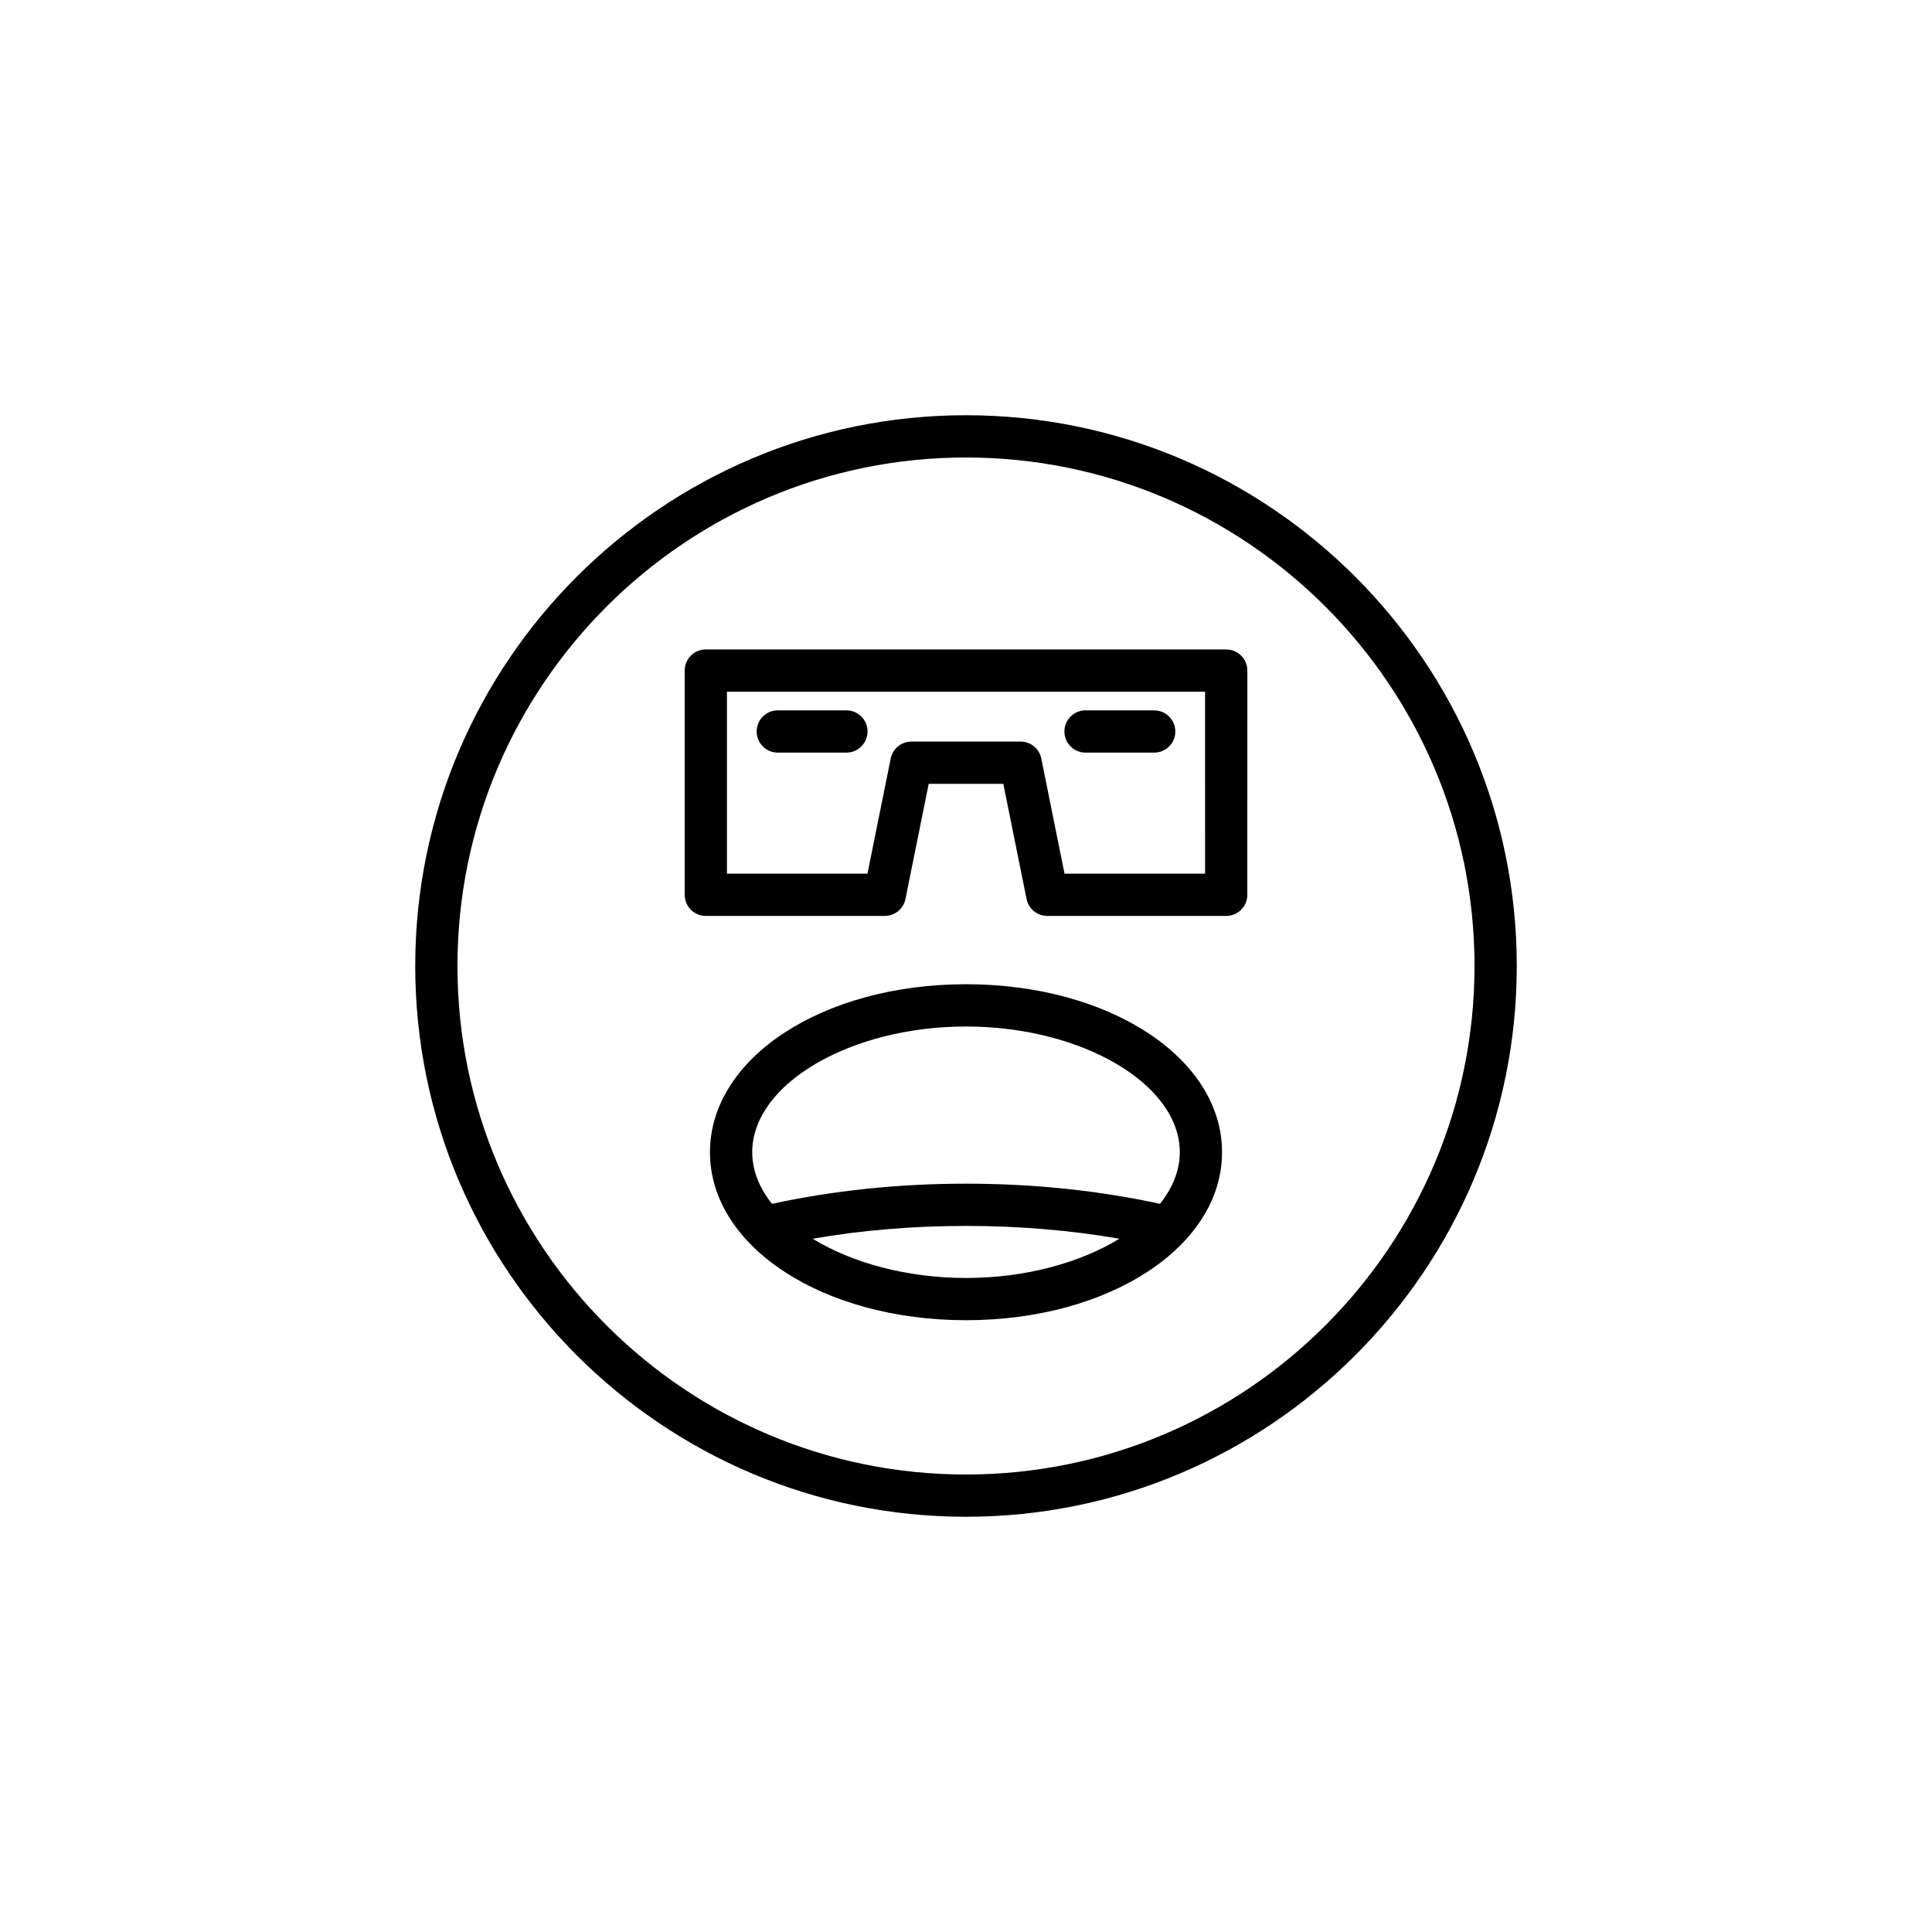 <?xml version="1.0" encoding="UTF-8"?>
<!-- Uploaded to: SVG Repo, www.svgrepo.com, Generator: SVG Repo Mixer Tools -->
<svg fill="#000000" width="800px" height="800px" version="1.1" viewBox="144 144 512 512" xmlns="http://www.w3.org/2000/svg">
 <g>
  <path d="m400 254.04c-80.484 0-145.96 65.477-145.96 145.96 0 80.484 65.477 145.96 145.96 145.96 80.48 0 145.96-65.477 145.96-145.96s-65.477-145.96-145.96-145.96zm0 280.72c-74.309 0-134.77-60.453-134.77-134.76s60.457-134.76 134.77-134.76 134.76 60.453 134.76 134.76-60.453 134.76-134.76 134.76z"/>
  <path d="m400 404.83c-38.047 0-67.852 19.555-67.852 44.52-0.004 24.965 29.801 44.52 67.852 44.52s67.855-19.559 67.855-44.52c0-24.965-29.805-44.52-67.855-44.52zm0 77.844c-15.77 0-30.25-4.039-40.637-10.398 12.91-2.242 26.52-3.394 40.637-3.394s27.727 1.156 40.641 3.394c-10.391 6.359-24.875 10.398-40.641 10.398zm51.418-19.648c-16.145-3.5-33.395-5.34-51.418-5.34s-35.273 1.844-51.414 5.344c-3.324-4.203-5.242-8.832-5.242-13.676 0-18.062 25.945-33.32 56.656-33.32s56.66 15.262 56.66 33.32c-0.004 4.844-1.918 9.473-5.242 13.672z"/>
  <path d="m468.96 316.11h-137.91c-3.09 0-5.598 2.508-5.598 5.598v59.422c0 3.09 2.508 5.598 5.598 5.598h47.422c2.664 0 4.961-1.879 5.484-4.492l6.164-30.52h19.766l6.164 30.52c0.523 2.613 2.82 4.492 5.484 4.492h47.422c3.09 0 5.598-2.508 5.598-5.598l0.008-59.422c0-3.09-2.508-5.598-5.598-5.598zm-5.602 59.422h-37.246l-6.16-30.52c-0.527-2.613-2.824-4.492-5.488-4.492h-28.93c-2.664 0-4.961 1.879-5.488 4.492l-6.16 30.52h-37.242v-48.223h126.71z"/>
  <path d="m350.12 343.45h18.191c3.09 0 5.598-2.508 5.598-5.598 0-3.09-2.508-5.598-5.598-5.598h-18.191c-3.09 0-5.598 2.508-5.598 5.598-0.004 3.094 2.504 5.598 5.598 5.598z"/>
  <path d="m431.68 343.45h18.191c3.09 0 5.598-2.508 5.598-5.598 0-3.09-2.508-5.598-5.598-5.598h-18.191c-3.09 0-5.598 2.508-5.598 5.598 0 3.094 2.508 5.598 5.598 5.598z"/>
 </g>
</svg>